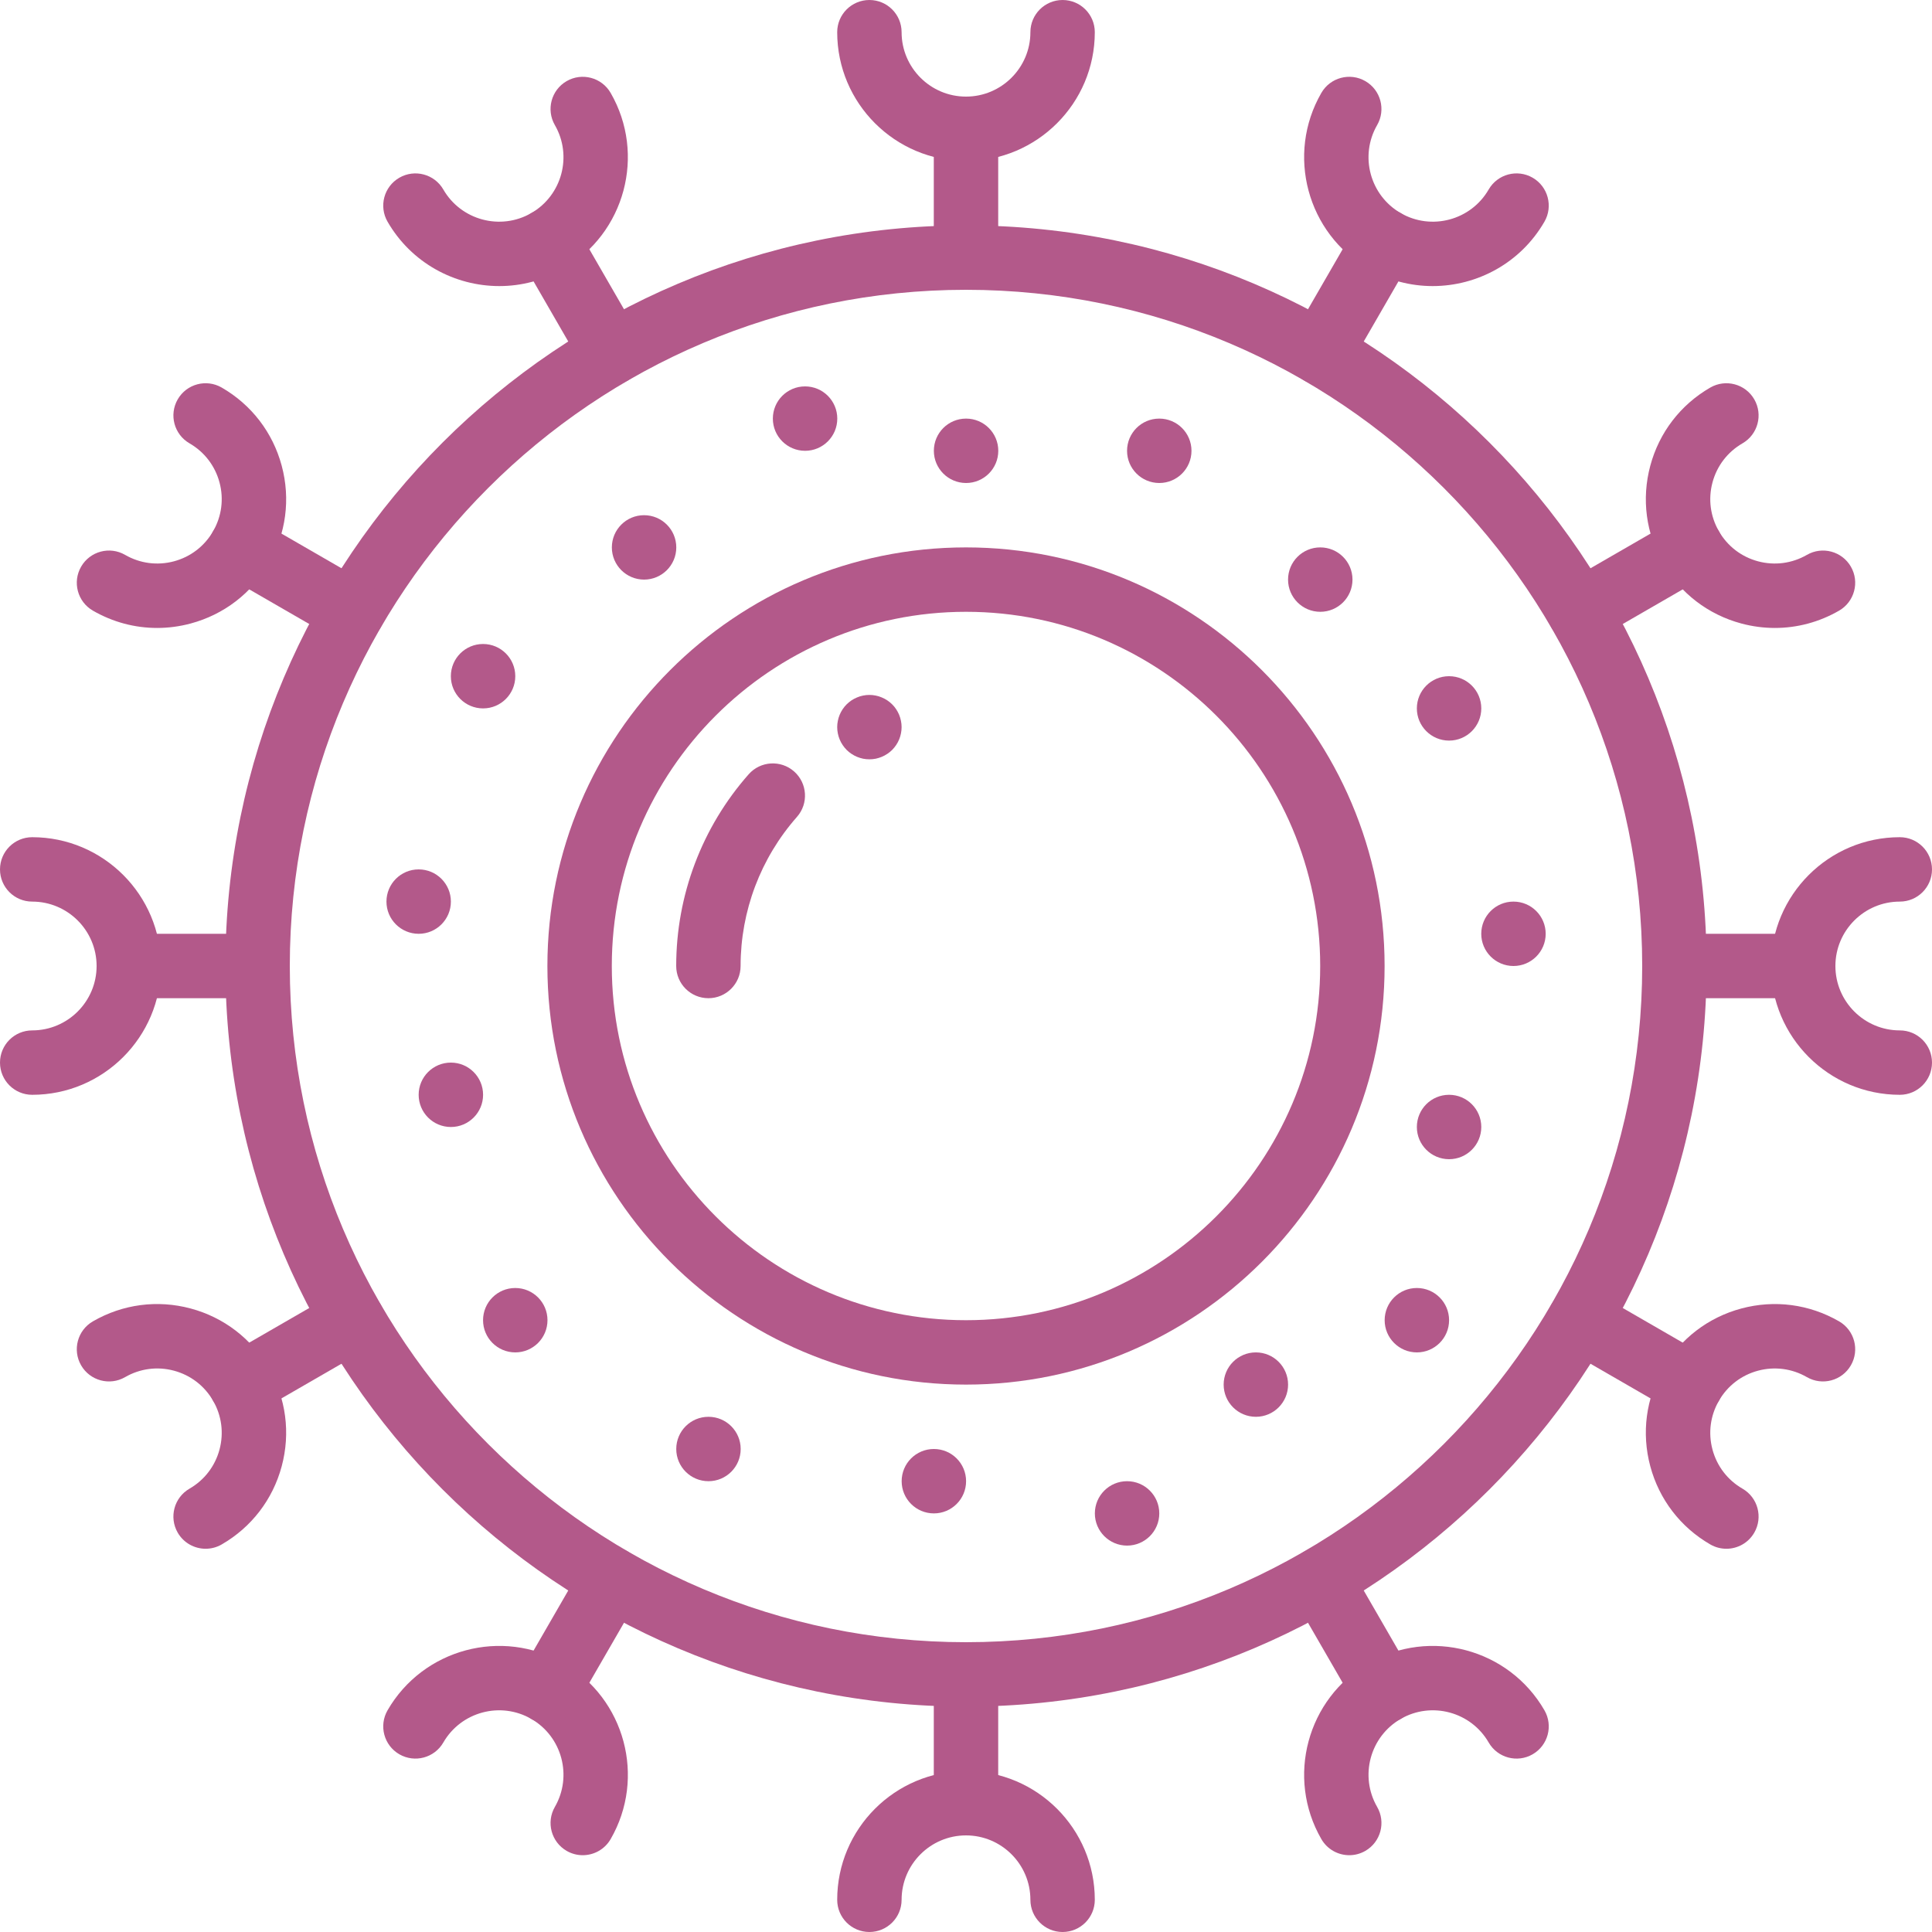 <svg xmlns="http://www.w3.org/2000/svg" xmlns:xlink="http://www.w3.org/1999/xlink" width="1080" zoomAndPan="magnify" viewBox="0 0 810 810" height="1080" preserveAspectRatio="xMidYMid meet" version="1.0"><path fill="#b3598a" d="M 405 715.5 C 233.789 715.5 94.5 576.211 94.5 405 C 94.5 233.789 233.789 94.5 405 94.5 C 576.211 94.5 715.5 233.789 715.5 405 C 715.5 576.211 576.211 715.5 405 715.5 Z M 405 121.5 C 248.676 121.5 121.5 248.676 121.5 405 C 121.5 561.324 248.676 688.5 405 688.5 C 561.324 688.5 688.5 561.324 688.5 405 C 688.5 248.676 561.324 121.5 405 121.5 Z M 405 121.5 " fill-opacity="1" fill-rule="nonzero"/><path fill="#b3598a" d="M 405 580.5 C 308.23 580.5 229.5 501.77 229.5 405 C 229.5 308.23 308.23 229.5 405 229.5 C 501.77 229.5 580.5 308.23 580.5 405 C 580.5 501.77 501.77 580.5 405 580.5 Z M 405 256.5 C 323.117 256.5 256.5 323.117 256.5 405 C 256.5 486.883 323.117 553.5 405 553.5 C 486.883 553.5 553.5 486.883 553.5 405 C 553.5 323.117 486.883 256.5 405 256.5 Z M 405 256.5 " fill-opacity="1" fill-rule="nonzero"/><path fill="#b3598a" d="M 297 418.5 C 289.543 418.5 283.5 412.457 283.5 405 C 283.5 375.367 294.289 346.824 313.875 324.629 C 318.812 319.039 327.34 318.508 332.934 323.441 C 338.52 328.375 339.055 336.906 334.121 342.496 C 318.887 359.758 310.5 381.953 310.5 405 C 310.5 412.457 304.453 418.5 297 418.5 Z M 297 418.5 " fill-opacity="1" fill-rule="nonzero"/><path fill="#b3598a" d="M 364.5 318.344 C 363.621 318.344 362.727 318.262 361.867 318.094 C 361.008 317.906 360.145 317.656 359.336 317.316 C 358.527 316.98 357.734 316.559 357.008 316.07 C 356.266 315.578 355.574 315.023 354.949 314.398 C 354.34 313.773 353.766 313.082 353.277 312.34 C 352.789 311.613 352.367 310.836 352.031 310.012 C 351.691 309.199 351.438 308.355 351.27 307.496 C 351.086 306.617 351 305.723 351 304.848 C 351 303.969 351.086 303.074 351.27 302.215 C 351.438 301.355 351.691 300.512 352.031 299.684 C 352.367 298.875 352.789 298.098 353.277 297.355 C 353.766 296.613 354.34 295.918 354.949 295.312 C 355.574 294.688 356.266 294.113 357.008 293.625 C 357.734 293.137 358.527 292.73 359.336 292.395 C 360.145 292.039 361.008 291.789 361.867 291.617 C 363.605 291.262 365.395 291.262 367.133 291.617 C 367.992 291.789 368.855 292.039 369.664 292.395 C 370.473 292.73 371.266 293.137 371.992 293.625 C 372.734 294.113 373.426 294.688 374.051 295.312 C 374.676 295.918 375.234 296.613 375.723 297.355 C 376.211 298.094 376.633 298.871 376.969 299.684 C 377.309 300.512 377.562 301.355 377.73 302.215 C 377.914 303.074 378 303.969 378 304.848 C 378 305.723 377.914 306.621 377.73 307.496 C 377.562 308.355 377.309 309.199 376.969 310.012 C 376.633 310.836 376.211 311.613 375.723 312.34 C 375.234 313.082 374.66 313.773 374.051 314.398 C 373.426 315.023 372.734 315.578 371.992 316.07 C 371.266 316.559 370.473 316.98 369.664 317.316 C 368.855 317.656 367.992 317.906 367.133 318.094 C 366.273 318.262 365.379 318.344 364.5 318.344 Z M 364.5 318.344 " fill-opacity="1" fill-rule="nonzero"/><path fill="#b3598a" d="M 796.5 459 C 766.723 459 742.5 434.777 742.5 405 C 742.5 375.223 766.723 351 796.5 351 C 803.957 351 810 357.043 810 364.5 C 810 371.957 803.957 378 796.5 378 C 781.613 378 769.5 390.113 769.5 405 C 769.5 419.887 781.613 432 796.5 432 C 803.957 432 810 438.043 810 445.5 C 810 452.957 803.957 459 796.5 459 Z M 796.5 459 " fill-opacity="1" fill-rule="nonzero"/><path fill="#b3598a" d="M 756 418.5 L 702 418.5 C 694.543 418.5 688.5 412.457 688.5 405 C 688.5 397.543 694.543 391.5 702 391.5 L 756 391.5 C 763.457 391.5 769.5 397.543 769.5 405 C 769.5 412.457 763.457 418.5 756 418.5 Z M 756 418.5 " fill-opacity="1" fill-rule="nonzero"/><path fill="#b3598a" d="M 13.5 459 C 6.043 459 0 452.957 0 445.5 C 0 438.043 6.043 432 13.5 432 C 28.387 432 40.5 419.887 40.5 405 C 40.5 390.113 28.387 378 13.5 378 C 6.043 378 0 371.957 0 364.5 C 0 357.043 6.043 351 13.5 351 C 43.277 351 67.5 375.223 67.5 405 C 67.5 434.777 43.277 459 13.5 459 Z M 13.5 459 " fill-opacity="1" fill-rule="nonzero"/><path fill="#b3598a" d="M 108 418.5 L 54 418.5 C 46.543 418.5 40.5 412.457 40.5 405 C 40.5 397.543 46.543 391.5 54 391.5 L 108 391.5 C 115.457 391.5 121.5 397.543 121.5 405 C 121.5 412.457 115.457 418.5 108 418.5 Z M 108 418.5 " fill-opacity="1" fill-rule="nonzero"/><path fill="#b3598a" d="M 405 67.5 C 375.223 67.5 351 43.277 351 13.5 C 351 6.043 357.043 0 364.5 0 C 371.957 0 378 6.043 378 13.5 C 378 28.387 390.113 40.5 405 40.5 C 419.887 40.5 432 28.387 432 13.5 C 432 6.043 438.043 0 445.5 0 C 452.957 0 459 6.043 459 13.5 C 459 43.277 434.777 67.5 405 67.5 Z M 405 67.5 " fill-opacity="1" fill-rule="nonzero"/><path fill="#b3598a" d="M 405 121.5 C 397.543 121.5 391.5 115.457 391.5 108 L 391.5 54 C 391.5 46.543 397.543 40.5 405 40.5 C 412.457 40.5 418.5 46.543 418.5 54 L 418.5 108 C 418.5 115.457 412.457 121.5 405 121.5 Z M 405 121.5 " fill-opacity="1" fill-rule="nonzero"/><path fill="#b3598a" d="M 445.5 810 C 438.043 810 432 803.957 432 796.5 C 432 781.613 419.887 769.5 405 769.5 C 390.113 769.5 378 781.613 378 796.5 C 378 803.957 371.957 810 364.5 810 C 357.043 810 351 803.957 351 796.5 C 351 766.723 375.223 742.5 405 742.5 C 434.777 742.5 459 766.723 459 796.5 C 459 803.957 452.957 810 445.5 810 Z M 445.5 810 " fill-opacity="1" fill-rule="nonzero"/><path fill="#b3598a" d="M 405 769.5 C 397.543 769.5 391.5 763.457 391.5 756 L 391.5 702 C 391.5 694.543 397.543 688.5 405 688.5 C 412.457 688.5 418.5 694.543 418.5 702 L 418.5 756 C 418.5 763.457 412.457 769.5 405 769.5 Z M 405 769.5 " fill-opacity="1" fill-rule="nonzero"/><path fill="#b3598a" d="M 209.34 119.941 C 190.664 119.941 172.477 110.258 162.484 92.949 C 158.758 86.496 160.969 78.238 167.426 74.508 C 173.883 70.785 182.137 72.996 185.867 79.449 C 193.309 92.344 209.855 96.777 222.75 89.332 C 235.641 81.891 240.074 65.344 232.629 52.449 C 228.902 45.996 231.113 37.738 237.57 34.008 C 244.027 30.285 252.285 32.496 256.012 38.949 C 270.898 64.738 262.035 97.828 236.246 112.715 C 227.766 117.613 218.492 119.941 209.336 119.941 Z M 209.34 119.941 " fill-opacity="1" fill-rule="nonzero"/><path fill="#b3598a" d="M 256.512 161.293 C 251.848 161.293 247.309 158.871 244.809 154.543 L 217.809 107.777 C 214.078 101.32 216.293 93.062 222.75 89.336 C 229.203 85.609 237.461 87.82 241.188 94.277 L 268.188 141.043 C 271.918 147.496 269.703 155.754 263.25 159.48 C 261.121 160.711 258.801 161.293 256.512 161.293 Z M 256.512 161.293 " fill-opacity="1" fill-rule="nonzero"/><path fill="#b3598a" d="M 565.688 777.801 C 561.023 777.801 556.484 775.379 553.984 771.051 C 539.098 745.262 547.965 712.172 573.75 697.285 C 599.535 682.395 632.625 691.262 647.516 717.051 C 651.242 723.504 649.031 731.762 642.574 735.492 C 636.121 739.219 627.863 737.008 624.133 730.551 C 616.691 717.656 600.141 713.219 587.25 720.668 C 574.359 728.109 569.926 744.656 577.371 757.551 C 581.098 764.004 578.887 772.262 572.43 775.992 C 570.301 777.219 567.98 777.801 565.691 777.801 Z M 565.688 777.801 " fill-opacity="1" fill-rule="nonzero"/><path fill="#b3598a" d="M 580.512 722.477 C 575.848 722.477 571.309 720.055 568.809 715.723 L 541.809 668.957 C 538.078 662.504 540.293 654.246 546.75 650.52 C 553.203 646.793 561.461 649.004 565.188 655.457 L 592.188 702.223 C 595.918 708.68 593.703 716.938 587.25 720.664 C 585.121 721.895 582.801 722.477 580.512 722.477 Z M 580.512 722.477 " fill-opacity="1" fill-rule="nonzero"/><path fill="#b3598a" d="M 600.66 119.941 C 591.504 119.941 582.234 117.617 573.75 112.719 C 547.965 97.828 539.098 64.738 553.984 38.949 C 557.711 32.492 565.969 30.285 572.426 34.008 C 578.883 37.738 581.094 45.996 577.367 52.449 C 569.922 65.344 574.355 81.891 587.25 89.336 C 600.141 96.777 616.688 92.344 624.129 79.449 C 627.855 72.992 636.113 70.781 642.57 74.508 C 649.027 78.238 651.238 86.496 647.512 92.949 C 637.523 110.254 619.332 119.938 600.656 119.941 Z M 600.66 119.941 " fill-opacity="1" fill-rule="nonzero"/><path fill="#b3598a" d="M 553.488 161.293 C 551.199 161.293 548.875 160.711 546.75 159.48 C 540.293 155.754 538.082 147.496 541.809 141.043 L 568.809 94.277 C 572.535 87.816 580.793 85.605 587.25 89.336 C 593.707 93.062 595.918 101.32 592.191 107.777 L 565.191 154.543 C 562.691 158.871 558.152 161.293 553.488 161.293 Z M 553.488 161.293 " fill-opacity="1" fill-rule="nonzero"/><path fill="#b3598a" d="M 244.312 777.801 C 242.02 777.801 239.699 777.219 237.574 775.992 C 231.117 772.262 228.906 764.004 232.633 757.551 C 240.074 744.656 235.641 728.109 222.75 720.664 C 209.855 713.223 193.309 717.656 185.867 730.551 C 182.141 737.004 173.883 739.211 167.426 735.492 C 160.969 731.762 158.758 723.504 162.484 717.051 C 177.375 691.262 210.465 682.395 236.25 697.281 C 262.039 712.172 270.906 745.262 256.016 771.051 C 253.52 775.379 248.98 777.801 244.312 777.801 Z M 244.312 777.801 " fill-opacity="1" fill-rule="nonzero"/><path fill="#b3598a" d="M 229.488 722.477 C 227.199 722.477 224.875 721.891 222.75 720.664 C 216.293 716.938 214.082 708.68 217.809 702.223 L 244.809 655.457 C 248.535 649 256.793 646.785 263.25 650.52 C 269.707 654.246 271.918 662.504 268.191 668.957 L 241.191 715.723 C 238.691 720.055 234.152 722.477 229.488 722.477 Z M 229.488 722.477 " fill-opacity="1" fill-rule="nonzero"/><path fill="#b3598a" d="M 744.137 263.273 C 739.445 263.273 734.727 262.656 730.074 261.41 C 716.141 257.676 704.496 248.742 697.285 236.25 C 690.07 223.758 688.156 209.207 691.887 195.273 C 695.621 181.344 704.555 169.695 717.051 162.484 C 723.504 158.762 731.766 160.969 735.488 167.426 C 739.219 173.883 737.004 182.141 730.551 185.871 C 724.305 189.477 719.836 195.297 717.969 202.262 C 716.102 209.23 717.062 216.504 720.668 222.75 C 724.273 229 730.094 233.465 737.062 235.332 C 744.027 237.195 751.301 236.238 757.551 232.633 C 764.004 228.906 772.262 231.117 775.988 237.574 C 779.719 244.031 777.504 252.289 771.051 256.016 C 762.73 260.82 753.492 263.273 744.137 263.273 Z M 744.137 263.273 " fill-opacity="1" fill-rule="nonzero"/><path fill="#b3598a" d="M 662.223 270 C 657.555 270 653.02 267.582 650.52 263.25 C 646.789 256.793 649.004 248.535 655.457 244.809 L 702.223 217.809 C 708.68 214.082 716.938 216.293 720.664 222.75 C 724.395 229.207 722.18 237.465 715.723 241.191 L 668.957 268.191 C 666.832 269.418 664.512 270 662.219 270 Z M 662.223 270 " fill-opacity="1" fill-rule="nonzero"/><path fill="#b3598a" d="M 86.211 649.324 C 81.547 649.324 77.008 646.902 74.508 642.574 C 70.781 636.117 72.992 627.859 79.449 624.129 C 85.695 620.523 90.164 614.703 92.031 607.738 C 93.895 600.77 92.938 593.496 89.332 587.25 C 85.727 581 79.902 576.535 72.938 574.668 C 65.973 572.801 58.695 573.762 52.449 577.367 C 45.996 581.098 37.738 578.883 34.008 572.426 C 30.281 565.969 32.492 557.711 38.949 553.984 C 51.441 546.77 65.988 544.855 79.926 548.586 C 93.855 552.32 105.504 561.258 112.715 573.75 C 119.926 586.238 121.844 600.793 118.109 614.723 C 114.379 628.656 105.441 640.301 92.949 647.516 C 90.824 648.742 88.504 649.324 86.211 649.324 Z M 86.211 649.324 " fill-opacity="1" fill-rule="nonzero"/><path fill="#b3598a" d="M 101.039 594 C 96.371 594 91.832 591.582 89.332 587.25 C 85.605 580.793 87.816 572.535 94.273 568.809 L 141.039 541.809 C 147.496 538.082 155.754 540.293 159.48 546.75 C 163.207 553.207 160.996 561.465 154.539 565.191 L 107.773 592.191 C 105.648 593.418 103.328 594 101.035 594 Z M 101.039 594 " fill-opacity="1" fill-rule="nonzero"/><path fill="#b3598a" d="M 723.789 649.324 C 721.496 649.324 719.176 648.742 717.051 647.516 C 704.559 640.305 695.621 628.656 691.887 614.727 C 688.152 600.793 690.07 586.242 697.285 573.75 C 704.496 561.258 716.141 552.324 730.074 548.59 C 744.008 544.859 758.559 546.773 771.051 553.984 C 777.508 557.715 779.719 565.969 775.988 572.426 C 772.262 578.883 764.004 581.094 757.551 577.367 C 751.305 573.762 744.027 572.809 737.062 574.668 C 730.094 576.535 724.273 581.004 720.668 587.25 C 717.062 593.496 716.102 600.773 717.969 607.738 C 719.836 614.707 724.305 620.527 730.551 624.133 C 737.004 627.859 739.219 636.117 735.488 642.574 C 732.992 646.906 728.453 649.328 723.785 649.328 Z M 723.789 649.324 " fill-opacity="1" fill-rule="nonzero"/><path fill="#b3598a" d="M 708.961 594 C 706.672 594 704.352 593.418 702.223 592.191 L 655.457 565.191 C 649.004 561.465 646.789 553.207 650.52 546.75 C 654.246 540.293 662.504 538.078 668.957 541.809 L 715.723 568.809 C 722.18 572.535 724.395 580.793 720.664 587.25 C 718.164 591.582 713.625 594 708.961 594 Z M 708.961 594 " fill-opacity="1" fill-rule="nonzero"/><path fill="#b3598a" d="M 65.863 263.273 C 56.508 263.273 47.273 260.82 38.949 256.016 C 32.492 252.285 30.281 244.031 34.012 237.574 C 37.738 231.113 45.996 228.902 52.449 232.633 C 58.695 236.238 65.973 237.195 72.938 235.332 C 79.906 233.465 85.727 228.996 89.332 222.75 C 92.938 216.504 93.898 209.227 92.031 202.262 C 90.164 195.293 85.695 189.473 79.449 185.867 C 72.996 182.141 70.781 173.883 74.512 167.426 C 78.238 160.969 86.492 158.758 92.949 162.484 C 105.441 169.695 114.379 181.34 118.113 195.273 C 121.848 209.203 119.93 223.758 112.715 236.25 C 105.504 248.738 93.859 257.676 79.926 261.41 C 75.273 262.656 70.555 263.273 65.863 263.273 Z M 65.863 263.273 " fill-opacity="1" fill-rule="nonzero"/><path fill="#b3598a" d="M 147.777 270 C 145.488 270 143.164 269.418 141.039 268.191 L 94.273 241.191 C 87.816 237.465 85.605 229.207 89.332 222.75 C 93.062 216.293 101.316 214.078 107.773 217.809 L 154.539 244.809 C 160.996 248.535 163.207 256.793 159.48 263.25 C 156.98 267.582 152.441 270 147.777 270 Z M 147.777 270 " fill-opacity="1" fill-rule="nonzero"/><path fill="#b3598a" d="M 270.035 243 C 262.578 243 256.523 236.957 256.523 229.5 C 256.523 222.043 262.562 216 270.016 216 L 270.035 216 C 277.488 216 283.535 222.043 283.535 229.5 C 283.535 236.957 277.488 243 270.035 243 Z M 270.035 243 " fill-opacity="1" fill-rule="nonzero"/><path fill="#b3598a" d="M 337.535 189 C 330.078 189 324.023 182.957 324.023 175.5 C 324.023 168.043 330.062 162 337.516 162 L 337.535 162 C 344.988 162 351.035 168.043 351.035 175.5 C 351.035 182.957 344.988 189 337.535 189 Z M 337.535 189 " fill-opacity="1" fill-rule="nonzero"/><path fill="#b3598a" d="M 405.035 202.5 C 397.578 202.5 391.523 196.457 391.523 189 C 391.523 181.543 397.562 175.5 405.016 175.5 L 405.035 175.5 C 412.488 175.5 418.535 181.543 418.535 189 C 418.535 196.457 412.488 202.5 405.035 202.5 Z M 405.035 202.5 " fill-opacity="1" fill-rule="nonzero"/><path fill="#b3598a" d="M 486.035 202.5 C 478.578 202.5 472.523 196.457 472.523 189 C 472.523 181.543 478.562 175.5 486.016 175.5 L 486.035 175.5 C 493.488 175.5 499.535 181.543 499.535 189 C 499.535 196.457 493.488 202.5 486.035 202.5 Z M 486.035 202.5 " fill-opacity="1" fill-rule="nonzero"/><path fill="#b3598a" d="M 553.535 256.5 C 546.078 256.5 540.023 250.457 540.023 243 C 540.023 235.543 546.062 229.5 553.516 229.5 L 553.535 229.5 C 560.988 229.5 567.035 235.543 567.035 243 C 567.035 250.457 560.988 256.5 553.535 256.5 Z M 553.535 256.5 " fill-opacity="1" fill-rule="nonzero"/><path fill="#b3598a" d="M 607.535 310.5 C 600.078 310.5 594.023 304.457 594.023 297 C 594.023 289.543 600.062 283.5 607.516 283.5 L 607.535 283.5 C 614.988 283.5 621.035 289.543 621.035 297 C 621.035 304.457 614.988 310.5 607.535 310.5 Z M 607.535 310.5 " fill-opacity="1" fill-rule="nonzero"/><path fill="#b3598a" d="M 634.535 405 C 627.078 405 621.023 398.957 621.023 391.5 C 621.023 384.043 627.062 378 634.516 378 L 634.535 378 C 641.988 378 648.035 384.043 648.035 391.5 C 648.035 398.957 641.988 405 634.535 405 Z M 634.535 405 " fill-opacity="1" fill-rule="nonzero"/><path fill="#b3598a" d="M 607.535 486 C 600.078 486 594.023 479.957 594.023 472.5 C 594.023 465.043 600.062 459 607.516 459 L 607.535 459 C 614.988 459 621.035 465.043 621.035 472.5 C 621.035 479.957 614.988 486 607.535 486 Z M 607.535 486 " fill-opacity="1" fill-rule="nonzero"/><path fill="#b3598a" d="M 594.035 567 C 586.578 567 580.523 560.957 580.523 553.5 C 580.523 546.043 586.562 540 594.016 540 L 594.035 540 C 601.488 540 607.535 546.043 607.535 553.5 C 607.535 560.957 601.488 567 594.035 567 Z M 594.035 567 " fill-opacity="1" fill-rule="nonzero"/><path fill="#b3598a" d="M 526.535 594 C 519.078 594 513.023 587.957 513.023 580.5 C 513.023 573.043 519.062 567 526.516 567 L 526.535 567 C 533.988 567 540.035 573.043 540.035 580.5 C 540.035 587.957 533.988 594 526.535 594 Z M 526.535 594 " fill-opacity="1" fill-rule="nonzero"/><path fill="#b3598a" d="M 472.535 648 C 465.078 648 459.023 641.957 459.023 634.5 C 459.023 627.043 465.062 621 472.516 621 L 472.535 621 C 479.988 621 486.035 627.043 486.035 634.5 C 486.035 641.957 479.988 648 472.535 648 Z M 472.535 648 " fill-opacity="1" fill-rule="nonzero"/><path fill="#b3598a" d="M 391.535 634.5 C 384.078 634.5 378.023 628.457 378.023 621 C 378.023 613.543 384.062 607.5 391.516 607.5 L 391.535 607.5 C 398.988 607.5 405.035 613.543 405.035 621 C 405.035 628.457 398.988 634.5 391.535 634.5 Z M 391.535 634.5 " fill-opacity="1" fill-rule="nonzero"/><path fill="#b3598a" d="M 297.035 621 C 289.578 621 283.523 614.957 283.523 607.5 C 283.523 600.043 289.562 594 297.016 594 L 297.035 594 C 304.488 594 310.535 600.043 310.535 607.5 C 310.535 614.957 304.488 621 297.035 621 Z M 297.035 621 " fill-opacity="1" fill-rule="nonzero"/><path fill="#b3598a" d="M 216.035 567 C 208.578 567 202.523 560.957 202.523 553.5 C 202.523 546.043 208.562 540 216.016 540 L 216.035 540 C 223.488 540 229.535 546.043 229.535 553.5 C 229.535 560.957 223.488 567 216.035 567 Z M 216.035 567 " fill-opacity="1" fill-rule="nonzero"/><path fill="#b3598a" d="M 189.035 472.5 C 181.578 472.5 175.523 466.457 175.523 459 C 175.523 451.543 181.562 445.5 189.016 445.5 L 189.035 445.5 C 196.488 445.5 202.535 451.543 202.535 459 C 202.535 466.457 196.488 472.5 189.035 472.5 Z M 189.035 472.5 " fill-opacity="1" fill-rule="nonzero"/><path fill="#b3598a" d="M 175.535 391.5 C 168.078 391.5 162.023 385.457 162.023 378 C 162.023 370.543 168.062 364.5 175.516 364.5 L 175.535 364.5 C 182.988 364.5 189.035 370.543 189.035 378 C 189.035 385.457 182.988 391.5 175.535 391.5 Z M 175.535 391.5 " fill-opacity="1" fill-rule="nonzero"/><path fill="#b3598a" d="M 202.535 297 C 195.078 297 189.023 290.957 189.023 283.5 C 189.023 276.043 195.062 270 202.516 270 L 202.535 270 C 209.988 270 216.035 276.043 216.035 283.5 C 216.035 290.957 209.988 297 202.535 297 Z M 202.535 297 " fill-opacity="1" fill-rule="nonzero"/></svg>